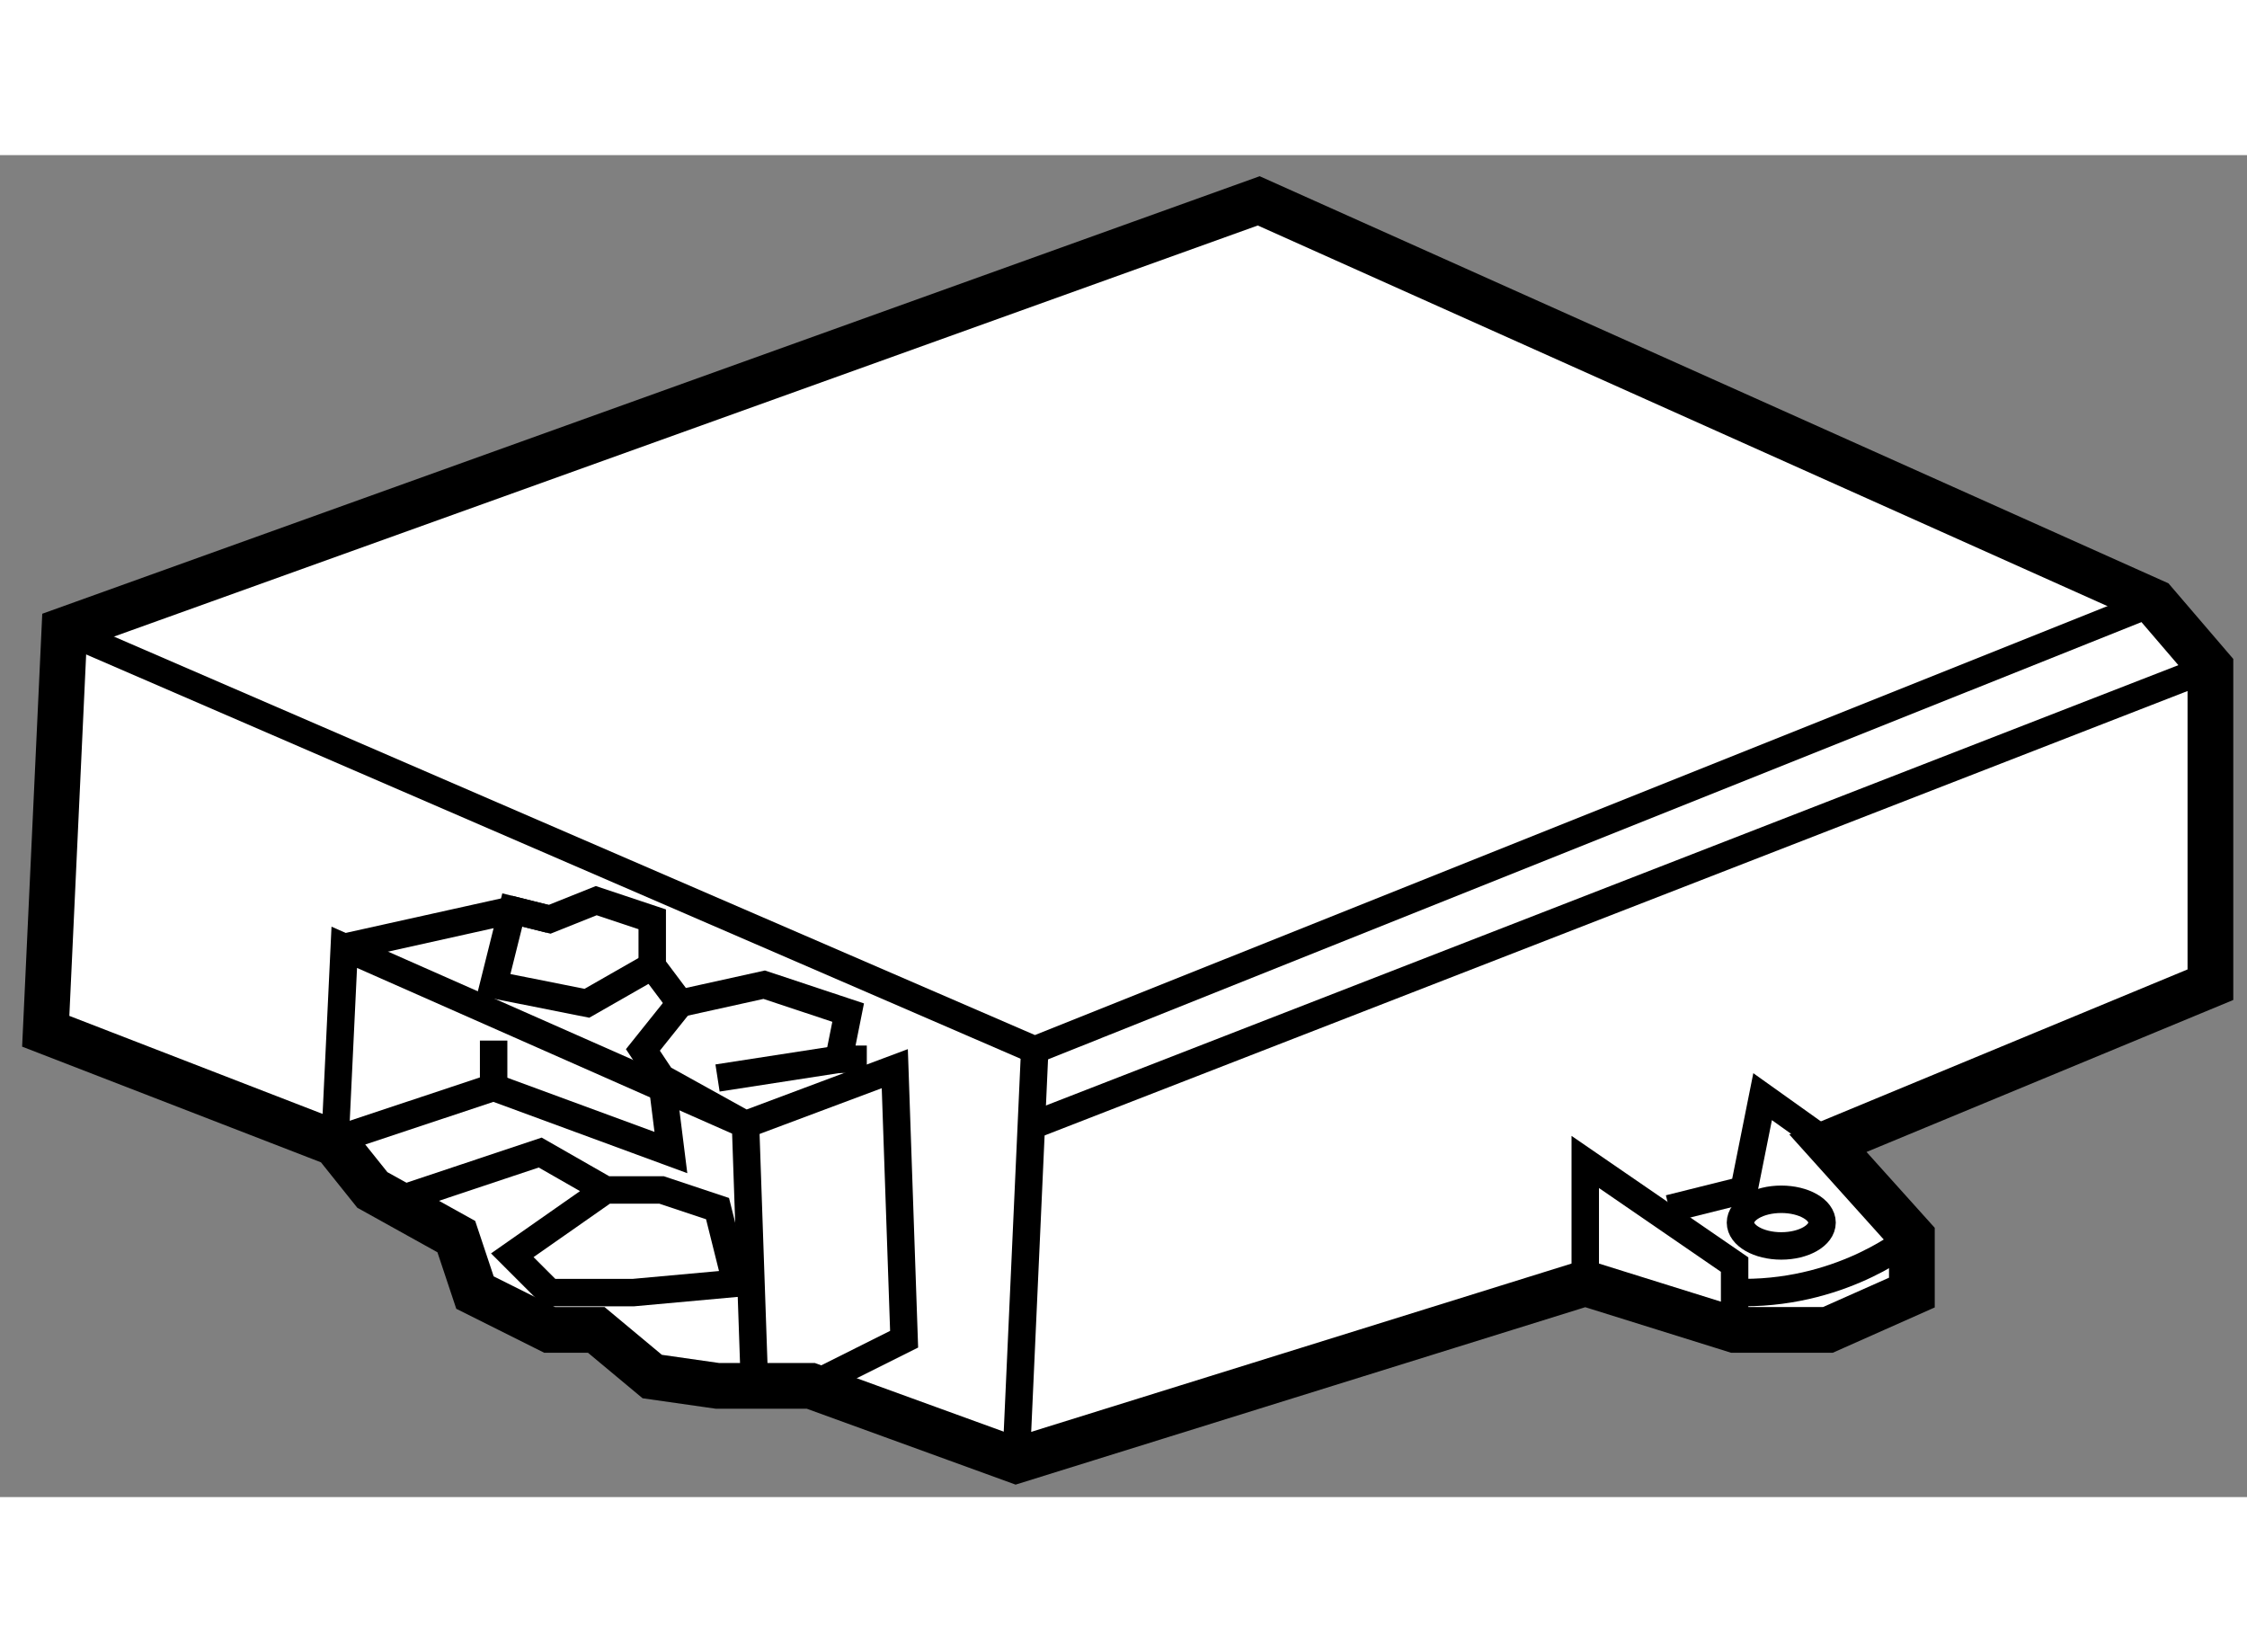 <?xml version="1.0" encoding="utf-8"?>
<!-- Generator: Adobe Illustrator 15.1.0, SVG Export Plug-In . SVG Version: 6.00 Build 0)  -->
<!DOCTYPE svg PUBLIC "-//W3C//DTD SVG 1.1//EN" "http://www.w3.org/Graphics/SVG/1.1/DTD/svg11.dtd">
<svg version="1.1" xmlns="http://www.w3.org/2000/svg" xmlns:xlink="http://www.w3.org/1999/xlink" x="0px" y="0px" width="244.8px"
	 height="180px" viewBox="32.865 48.554 24.567 14.672" enable-background="new 0 0 244.8 180" xml:space="preserve">
	
<rect x="32.865" y="48.554" width="24.567" height="14.672" fill="#808080" stroke="none"/>
	
<g><polygon fill="#FFFFFF" stroke="#000000" stroke-width="0.5" points="57.032,57.624 57.032,54.155 56.42,53.441 46.627,49.054 
			33.569,53.747 33.365,58.133 36.527,59.357 36.936,59.868 37.854,60.378 38.058,60.99 38.874,61.398 39.384,61.398 39.996,61.908 
			40.71,62.01 41.73,62.01 43.975,62.826 50.197,60.888 51.83,61.398 52.85,61.398 53.768,60.99 53.768,60.378 52.85,59.357 		"></polygon><polyline fill="none" stroke="#000000" stroke-width="0.3" points="36.527,59.357 36.629,57.215 41.016,59.153 41.118,62.112 		
			"></polyline><polyline fill="none" stroke="#000000" stroke-width="0.3" points="33.569,53.747 44.178,58.337 56.42,53.441 		"></polyline><line fill="none" stroke="#000000" stroke-width="0.3" x1="43.975" y1="62.826" x2="44.178" y2="58.337"></line><polyline fill="none" stroke="#000000" stroke-width="0.3" points="50.197,60.888 50.197,59.562 51.83,60.684 51.83,61.398 		"></polyline><polyline fill="none" stroke="#000000" stroke-width="0.3" points="36.629,57.215 38.466,56.807 38.874,56.909 39.384,56.705 
			39.996,56.909 39.996,57.419 40.302,57.827 41.22,57.624 42.138,57.929 42.036,58.439 42.342,58.439 		"></polyline><line fill="none" stroke="#000000" stroke-width="0.3" x1="57.032" y1="54.155" x2="44.178" y2="59.153"></line><polyline fill="none" stroke="#000000" stroke-width="0.3" points="38.262,58.235 38.262,58.746 36.425,59.357 		"></polyline><polyline fill="none" stroke="#000000" stroke-width="0.3" points="39.486,59.868 40.098,59.868 40.71,60.072 40.914,60.888 
			39.792,60.99 38.874,60.99 38.466,60.582 39.486,59.868 38.771,59.459 37.241,59.97 		"></polyline><polyline fill="none" stroke="#000000" stroke-width="0.3" points="38.874,56.909 38.466,56.807 38.262,57.624 39.282,57.827 
			39.996,57.419 		"></polyline><polyline fill="none" stroke="#000000" stroke-width="0.3" points="40.302,57.827 39.894,58.337 40.098,58.644 41.016,59.153 
			42.648,58.542 42.75,61.5 41.73,62.01 		"></polyline><line fill="none" stroke="#000000" stroke-width="0.3" x1="40.71" y1="58.644" x2="42.036" y2="58.439"></line><polyline fill="none" stroke="#000000" stroke-width="0.3" points="38.262,58.746 40.2,59.459 40.098,58.644 		"></polyline><polyline fill="none" stroke="#000000" stroke-width="0.3" points="52.85,59.357 52.136,58.848 51.932,59.868 51.115,60.072 		"></polyline><path fill="none" stroke="#000000" stroke-width="0.3" d="M53.768,60.378c0,0-0.714,0.612-1.836,0.612"></path><ellipse fill="none" stroke="#000000" stroke-width="0.3" cx="52.34" cy="60.225" rx="0.446" ry="0.255"></ellipse></g>


</svg>